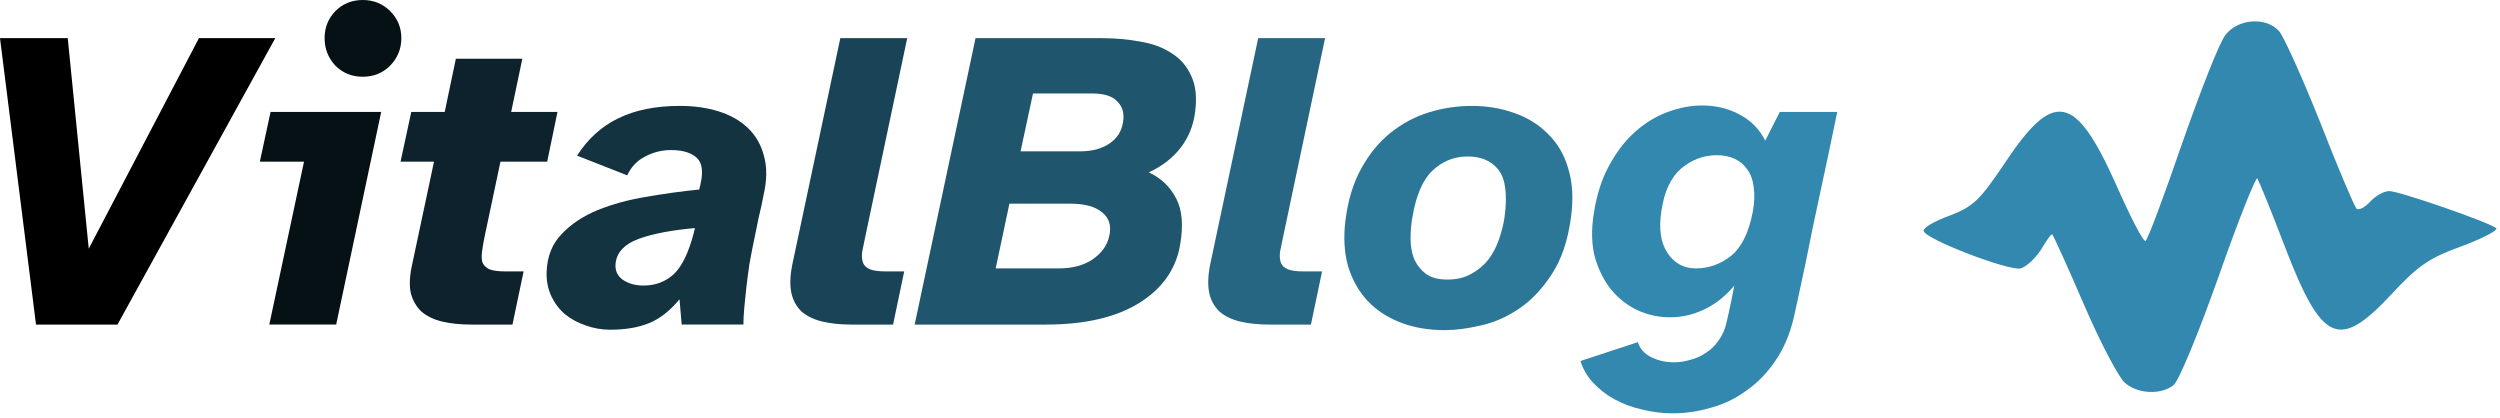 <svg width="466" height="78" viewBox="0 0 466 78" fill="none" xmlns="http://www.w3.org/2000/svg">
<path d="M0 7.113H12.627L16.544 46.354L37.083 7.113H51.309L21.898 60.5H6.713L0 7.113Z" fill="black"/>
<path d="M60.505 7.113C60.505 5.142 61.171 3.463 62.503 2.078C63.889 0.693 65.594 0 67.618 0C69.643 0 71.348 0.693 72.733 2.078C74.118 3.463 74.811 5.142 74.811 7.113C74.811 9.084 74.118 10.789 72.733 12.228C71.348 13.613 69.643 14.306 67.618 14.306C65.594 14.306 63.889 13.613 62.503 12.228C61.171 10.789 60.505 9.084 60.505 7.113ZM50.435 20.859H71.055L62.663 60.499H50.196L56.669 30.13H48.438L50.435 20.859Z" fill="#061116"/>
<path d="M74.664 30.13L76.662 20.859H82.896L84.974 10.949H97.361L95.283 20.859H103.915L101.997 30.13H93.285L90.328 44.116C90.115 45.128 89.955 46.061 89.849 46.913C89.742 47.712 89.769 48.378 89.929 48.911C90.142 49.444 90.568 49.87 91.207 50.19C91.9 50.456 92.886 50.59 94.165 50.59H97.601L95.523 60.5H87.851C85.826 60.5 84.015 60.313 82.416 59.94C80.871 59.567 79.593 58.955 78.58 58.102C77.621 57.196 76.955 56.051 76.582 54.666C76.263 53.227 76.342 51.442 76.822 49.311L80.898 30.13H74.664Z" fill="#0D222C"/>
<path d="M101.889 50.669C101.996 47.792 102.928 45.448 104.686 43.636C106.444 41.772 108.682 40.28 111.399 39.161C114.17 38.042 117.207 37.216 120.51 36.683C123.867 36.097 127.144 35.644 130.34 35.325L130.58 34.286C131.113 31.941 130.873 30.316 129.861 29.411C128.849 28.451 127.25 27.972 125.066 27.972C123.361 27.972 121.762 28.372 120.271 29.171C118.779 29.917 117.66 31.089 116.914 32.687L107.563 29.011C109.588 25.867 112.145 23.55 115.236 22.058C118.379 20.513 122.215 19.74 126.744 19.74C129.408 19.74 131.832 20.087 134.017 20.779C136.201 21.472 138.013 22.511 139.451 23.896C140.89 25.281 141.876 27.013 142.408 29.091C142.994 31.169 142.968 33.593 142.328 36.364C142.222 36.896 142.089 37.562 141.929 38.362C141.769 39.108 141.583 39.907 141.369 40.759C141.21 41.558 141.05 42.358 140.89 43.157C140.73 43.903 140.597 44.542 140.49 45.075C140.224 46.354 139.958 47.739 139.691 49.231C139.478 50.669 139.292 52.081 139.132 53.467C138.972 54.852 138.839 56.157 138.732 57.383C138.626 58.608 138.572 59.647 138.572 60.499H127.064L126.664 55.784C124.853 57.969 122.935 59.461 120.91 60.26C118.939 61.059 116.541 61.459 113.717 61.459C112.172 61.459 110.654 61.192 109.162 60.659C107.723 60.18 106.444 59.487 105.325 58.581C104.26 57.676 103.407 56.557 102.768 55.225C102.129 53.839 101.836 52.321 101.889 50.669ZM119.951 53.227C122.135 53.227 124 52.534 125.545 51.149C127.09 49.71 128.342 47.153 129.302 43.477L129.541 42.517C125.226 42.89 121.736 43.556 119.072 44.515C116.461 45.474 115.022 46.966 114.756 48.991C114.596 50.323 115.022 51.362 116.035 52.108C117.1 52.854 118.406 53.227 119.951 53.227Z" fill="#133341"/>
<path d="M147.686 49.311L156.637 7.113H169.104L161.272 44.196C161.059 45.209 160.872 46.114 160.713 46.913C160.606 47.713 160.659 48.405 160.872 48.991C161.086 49.524 161.512 49.924 162.151 50.19C162.791 50.457 163.776 50.59 165.108 50.59H168.545L166.467 60.5H158.715C156.69 60.5 154.878 60.313 153.28 59.94C151.735 59.567 150.456 58.955 149.444 58.102C148.485 57.197 147.845 56.051 147.526 54.666C147.206 53.227 147.259 51.442 147.686 49.311Z" fill="#194457"/>
<path d="M181.841 7.113H205.337C207.895 7.113 210.292 7.326 212.53 7.753C214.821 8.126 216.766 8.845 218.364 9.91C220.016 10.923 221.241 12.335 222.041 14.146C222.893 15.905 223.133 18.169 222.76 20.939C222.44 23.444 221.534 25.655 220.043 27.573C218.551 29.491 216.579 31.009 214.129 32.128C216.42 33.194 218.124 34.819 219.243 37.003C220.362 39.135 220.602 42.038 219.963 45.715C219.163 50.243 216.606 53.84 212.29 56.504C207.975 59.168 202.194 60.5 194.948 60.5H170.492L181.841 7.113ZM185.597 50.03H197.345C199.903 50.03 202.007 49.471 203.659 48.352C205.364 47.18 206.403 45.715 206.776 43.956C207.202 42.092 206.749 40.626 205.417 39.561C204.138 38.495 202.141 37.962 199.423 37.962H188.154L185.597 50.03ZM201.341 28.212C203.526 28.212 205.337 27.733 206.776 26.774C208.214 25.815 209.067 24.483 209.333 22.778C209.6 21.179 209.253 19.901 208.294 18.941C207.389 17.929 205.817 17.423 203.579 17.423H192.55L190.232 28.212H201.341Z" fill="#1F556D"/>
<path d="M225.576 49.311L234.527 7.113H246.995L239.163 44.196C238.95 45.209 238.763 46.114 238.603 46.913C238.497 47.713 238.55 48.405 238.763 48.991C238.976 49.524 239.402 49.924 240.042 50.19C240.681 50.457 241.667 50.59 242.999 50.59H246.435L244.357 60.5H236.605C234.581 60.5 232.769 60.313 231.171 59.94C229.626 59.567 228.347 58.955 227.335 58.102C226.375 57.197 225.736 56.051 225.416 54.666C225.097 53.227 225.15 51.442 225.576 49.311Z" fill="#266683"/>
<path d="M250.782 41.159C251.261 37.323 252.247 34.073 253.739 31.409C255.231 28.691 257.042 26.48 259.173 24.775C261.358 23.017 263.755 21.738 266.366 20.939C268.977 20.14 271.641 19.74 274.358 19.74C277.235 19.74 279.899 20.193 282.35 21.099C284.801 21.951 286.879 23.257 288.584 25.015C290.342 26.72 291.594 28.878 292.34 31.488C293.139 34.099 293.299 37.136 292.82 40.599C292.234 44.915 291.035 48.431 289.223 51.149C287.465 53.866 285.44 55.997 283.149 57.542C280.858 59.087 278.487 60.127 276.036 60.659C273.586 61.245 271.348 61.538 269.323 61.538C266.233 61.538 263.462 61.059 261.012 60.1C258.561 59.141 256.509 57.782 254.858 56.024C253.206 54.212 252.007 52.055 251.261 49.55C250.569 47.046 250.409 44.249 250.782 41.159ZM269.803 52.108C271.508 52.108 272.973 51.761 274.198 51.069C275.477 50.376 276.543 49.497 277.395 48.431C278.248 47.313 278.914 46.061 279.393 44.675C279.873 43.29 280.219 41.931 280.432 40.599C281.018 36.337 280.645 33.353 279.313 31.648C277.981 29.943 275.983 29.117 273.319 29.171C270.922 29.224 268.817 30.103 267.006 31.808C265.194 33.513 263.942 36.444 263.249 40.599C263.036 41.825 262.93 43.13 262.93 44.515C262.93 45.847 263.143 47.073 263.569 48.192C264.048 49.311 264.768 50.243 265.727 50.989C266.686 51.735 268.045 52.108 269.803 52.108Z" fill="#2C7798"/>
<path d="M305.303 63.776C305.676 65.001 306.502 65.934 307.781 66.573C309.059 67.213 310.471 67.532 312.016 67.532C313.082 67.532 314.121 67.372 315.133 67.053C316.199 66.786 317.185 66.333 318.09 65.694C318.996 65.108 319.769 64.335 320.408 63.376C321.101 62.417 321.58 61.298 321.846 60.02C321.953 59.593 322.086 59.007 322.246 58.261C322.406 57.516 322.566 56.77 322.726 56.024C322.885 55.118 323.072 54.186 323.285 53.227C321.58 55.251 319.689 56.743 317.611 57.702C315.586 58.661 313.482 59.141 311.297 59.141C309.219 59.141 307.221 58.714 305.303 57.862C303.385 56.956 301.733 55.677 300.348 54.026C299.016 52.374 298.004 50.376 297.311 48.032C296.672 45.634 296.592 42.917 297.071 39.88C297.604 36.363 298.563 33.353 299.948 30.849C301.334 28.291 302.959 26.187 304.824 24.535C306.688 22.884 308.713 21.658 310.897 20.859C313.082 20.06 315.213 19.66 317.291 19.66C319.848 19.66 322.166 20.22 324.244 21.338C326.375 22.457 327.974 24.082 329.039 26.214L331.757 20.859H342.466C341.347 26.294 340.255 31.462 339.189 36.363C338.763 38.441 338.31 40.573 337.83 42.757C337.404 44.941 336.978 47.046 336.552 49.071C336.126 51.095 335.726 52.96 335.353 54.665C334.98 56.37 334.66 57.835 334.394 59.061C333.648 62.258 332.502 64.975 330.957 67.213C329.412 69.504 327.601 71.368 325.523 72.807C323.498 74.299 321.287 75.364 318.889 76.004C316.545 76.696 314.201 77.043 311.856 77.043C309.885 77.043 307.94 76.803 306.022 76.323C304.158 75.897 302.453 75.258 300.907 74.405C299.362 73.553 298.03 72.514 296.911 71.288C295.846 70.116 295.073 68.784 294.594 67.293L305.303 63.776ZM316.092 50.03C318.49 50.03 320.674 49.257 322.646 47.712C324.617 46.114 325.976 43.37 326.722 39.48C327.041 37.722 327.095 36.177 326.881 34.845C326.722 33.513 326.322 32.421 325.683 31.568C325.043 30.663 324.244 29.997 323.285 29.57C322.326 29.144 321.234 28.931 320.008 28.931C317.557 28.931 315.346 29.757 313.375 31.408C311.457 33.06 310.231 35.671 309.699 39.241C309.166 42.597 309.539 45.235 310.818 47.153C312.096 49.071 313.855 50.03 316.092 50.03Z" fill="#3288AE"/>
<path d="M414.843 6.493C413.757 7.777 410.202 16.86 406.747 26.733C403.39 36.508 400.329 44.703 399.934 44.9C399.539 45.196 397.071 40.358 394.405 34.336C386.803 17.354 382.755 16.663 373.573 30.584C369.031 37.298 367.846 38.482 363.502 40.161C360.738 41.148 358.467 42.432 358.566 43.024C358.664 44.505 374.363 50.528 376.634 50.034C377.72 49.738 379.398 48.158 380.484 46.48C381.471 44.801 382.36 43.518 382.557 43.715C382.755 43.913 385.421 49.738 388.481 56.846C391.542 63.955 394.998 70.472 396.084 71.36C398.453 73.433 402.699 73.631 405.068 71.854C406.056 71.261 409.808 62.079 413.559 51.515C417.212 41.049 420.569 32.756 420.767 33.249C421.063 33.743 423.433 39.47 425.901 45.986C432.812 63.955 435.971 65.337 445.746 54.872C450.781 49.442 452.855 48.059 458.877 45.887C462.827 44.406 465.69 42.925 465.295 42.53C464.011 41.444 447.227 35.619 445.351 35.619C444.364 35.619 442.784 36.508 441.797 37.594C440.809 38.68 439.625 39.272 439.23 38.877C438.835 38.384 435.774 31.275 432.516 22.883C429.159 14.491 425.703 6.789 424.815 5.802C422.445 3.136 417.212 3.432 414.843 6.493Z" fill="#3288AE"/>
</svg>

